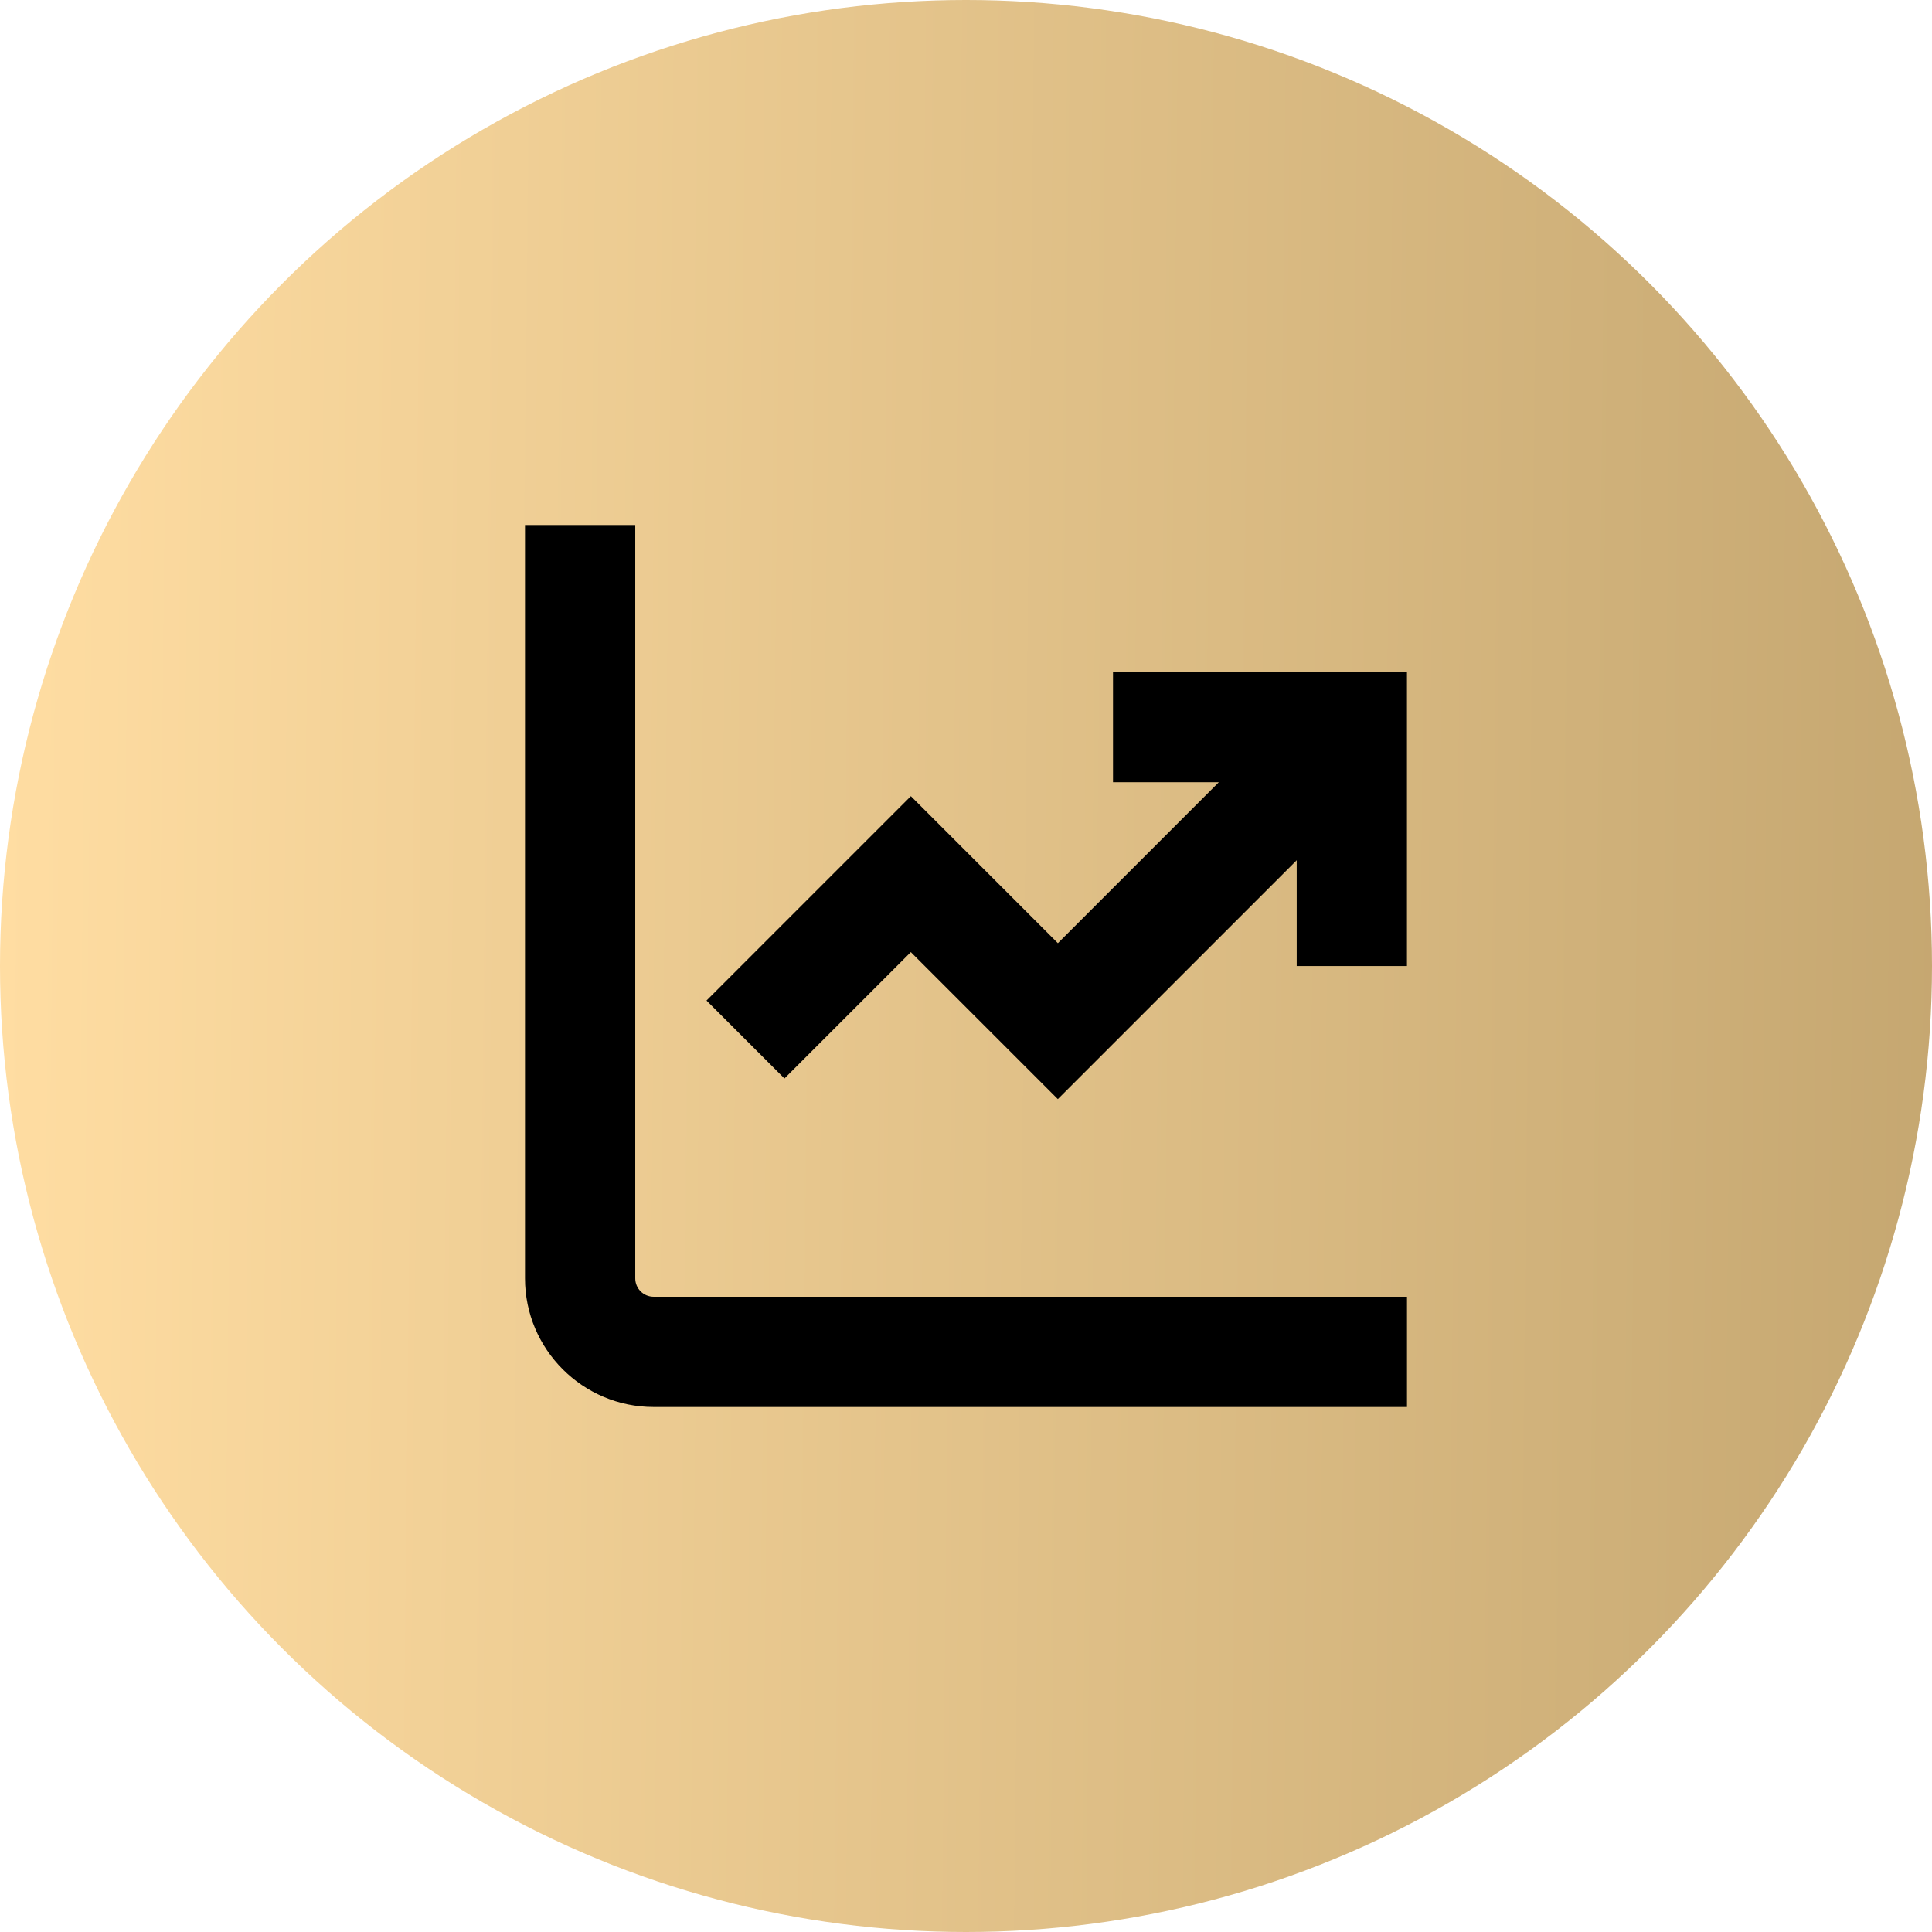 <?xml version="1.0" encoding="UTF-8"?> <svg xmlns="http://www.w3.org/2000/svg" width="368" height="368" viewBox="0 0 368 368" fill="none"> <circle cx="184" cy="184" r="184" fill="url(#paint0_linear_317_199)"></circle> <g clip-path="url(#clip0_317_199)"> <path d="M124.5 247H268V268H124.5C110.99 268 100 257.01 100 243.5V100H121V243.5C121 245.432 122.568 247 124.5 247ZM212 128V149H232.153L201.5 179.653L173.5 151.653L134.573 190.58L149.42 205.427L173.493 181.354L201.493 209.354L246.993 163.854V184.007H267.993V128H211.993H212Z" fill="black"></path> </g> <defs> <linearGradient id="paint0_linear_317_199" x1="7.86022e-07" y1="143.765" x2="390.933" y2="147.854" gradientUnits="userSpaceOnUse"> <stop stop-color="#FFDDA2"></stop> <stop offset="1" stop-color="#C2A46E"></stop> <stop offset="1" stop-color="#E0BD7F"></stop> </linearGradient> <clipPath id="clip0_317_199"> <rect width="42" height="42" fill="white" transform="translate(100 100) scale(4)"></rect> </clipPath> </defs> </svg> 
